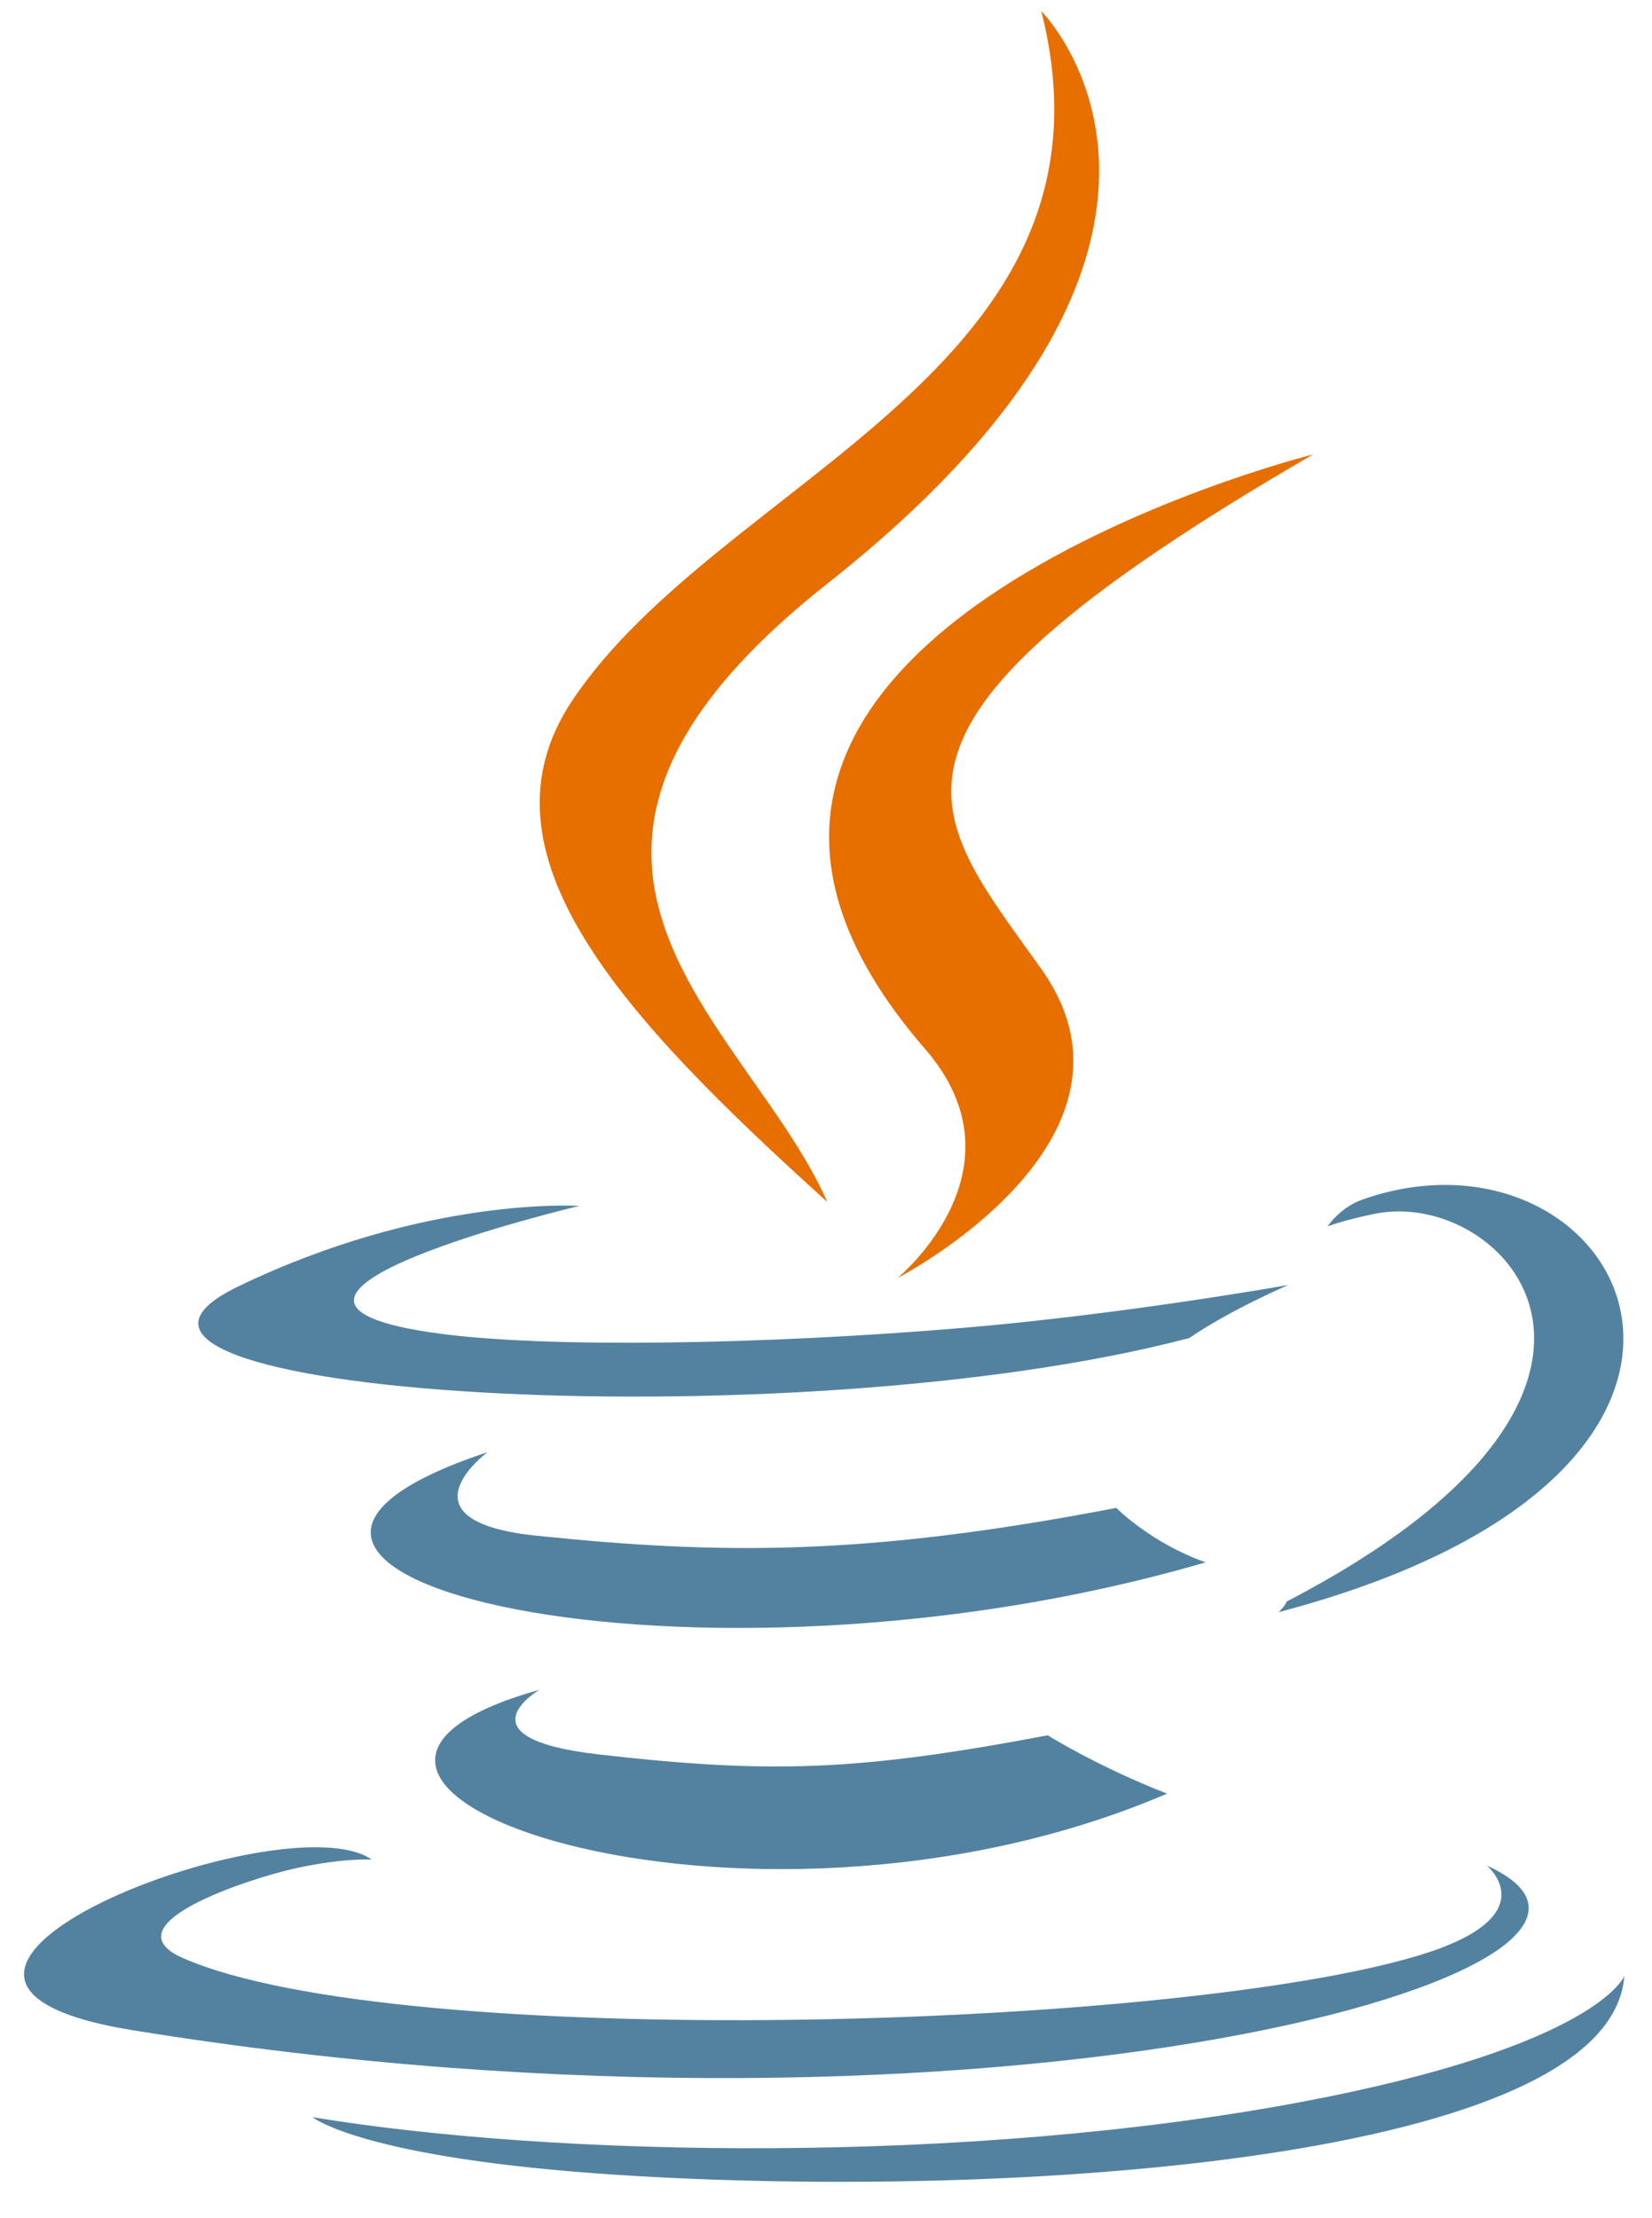 <?xml version="1.0" encoding="UTF-8"?> <svg xmlns="http://www.w3.org/2000/svg" width="38" height="51" viewBox="0 0 38 51" fill="none"><g clip-path="url(#clip0_235_2478)"><path d="M12.408 38.852C12.408 38.852 10.501 39.961 13.765 40.337C17.72 40.788 19.742 40.723 24.1 39.898C24.1 39.898 25.246 40.617 26.846 41.239C17.076 45.426 4.734 40.996 12.408 38.852ZM11.214 33.388C11.214 33.388 9.075 34.971 12.342 35.309C16.567 35.745 19.903 35.781 25.677 34.669C25.677 34.669 26.475 35.478 27.731 35.921C15.918 39.376 2.76 36.194 11.214 33.388Z" fill="#5382A1"></path><path d="M21.279 24.118C23.686 26.89 20.646 29.384 20.646 29.384C20.646 29.384 26.759 26.229 23.952 22.277C21.33 18.592 19.319 16.761 30.204 10.448C30.204 10.448 13.118 14.715 21.279 24.118Z" fill="#E76F00"></path><path d="M34.201 42.894C34.201 42.894 35.613 44.057 32.647 44.956C27.007 46.665 9.174 47.181 4.22 45.025C2.439 44.25 5.779 43.175 6.829 42.949C7.925 42.712 8.551 42.756 8.551 42.756C6.57 41.361 -4.25 45.495 3.054 46.679C22.976 49.91 39.368 45.225 34.201 42.894ZM13.325 27.726C13.325 27.726 4.254 29.881 10.113 30.663C12.586 30.994 17.518 30.919 22.111 30.534C25.865 30.218 29.635 29.544 29.635 29.544C29.635 29.544 28.311 30.111 27.354 30.765C18.142 33.188 0.347 32.061 5.47 29.583C9.802 27.488 13.325 27.726 13.325 27.726ZM29.597 36.822C38.962 31.956 34.632 27.28 31.61 27.91C30.869 28.064 30.539 28.197 30.539 28.197C30.539 28.197 30.814 27.767 31.339 27.58C37.318 25.479 41.915 33.779 29.409 37.067C29.409 37.067 29.554 36.938 29.597 36.822Z" fill="#5382A1"></path><path d="M23.952 0.254C23.952 0.254 29.138 5.441 19.033 13.418C10.93 19.818 17.186 23.466 19.03 27.635C14.3 23.367 10.829 19.611 13.158 16.115C16.576 10.982 26.044 8.494 23.952 0.254Z" fill="#E76F00"></path><path d="M14.245 50.007C23.233 50.583 37.036 49.688 37.363 45.435C37.363 45.435 36.734 47.047 29.934 48.328C22.263 49.771 12.801 49.603 7.189 48.678C7.189 48.678 8.338 49.628 14.245 50.007Z" fill="#5382A1"></path></g><defs><clipPath id="clip0_235_2478"><rect width="37" height="50" fill="white" transform="translate(0.475 0.2)"></rect></clipPath></defs></svg> 